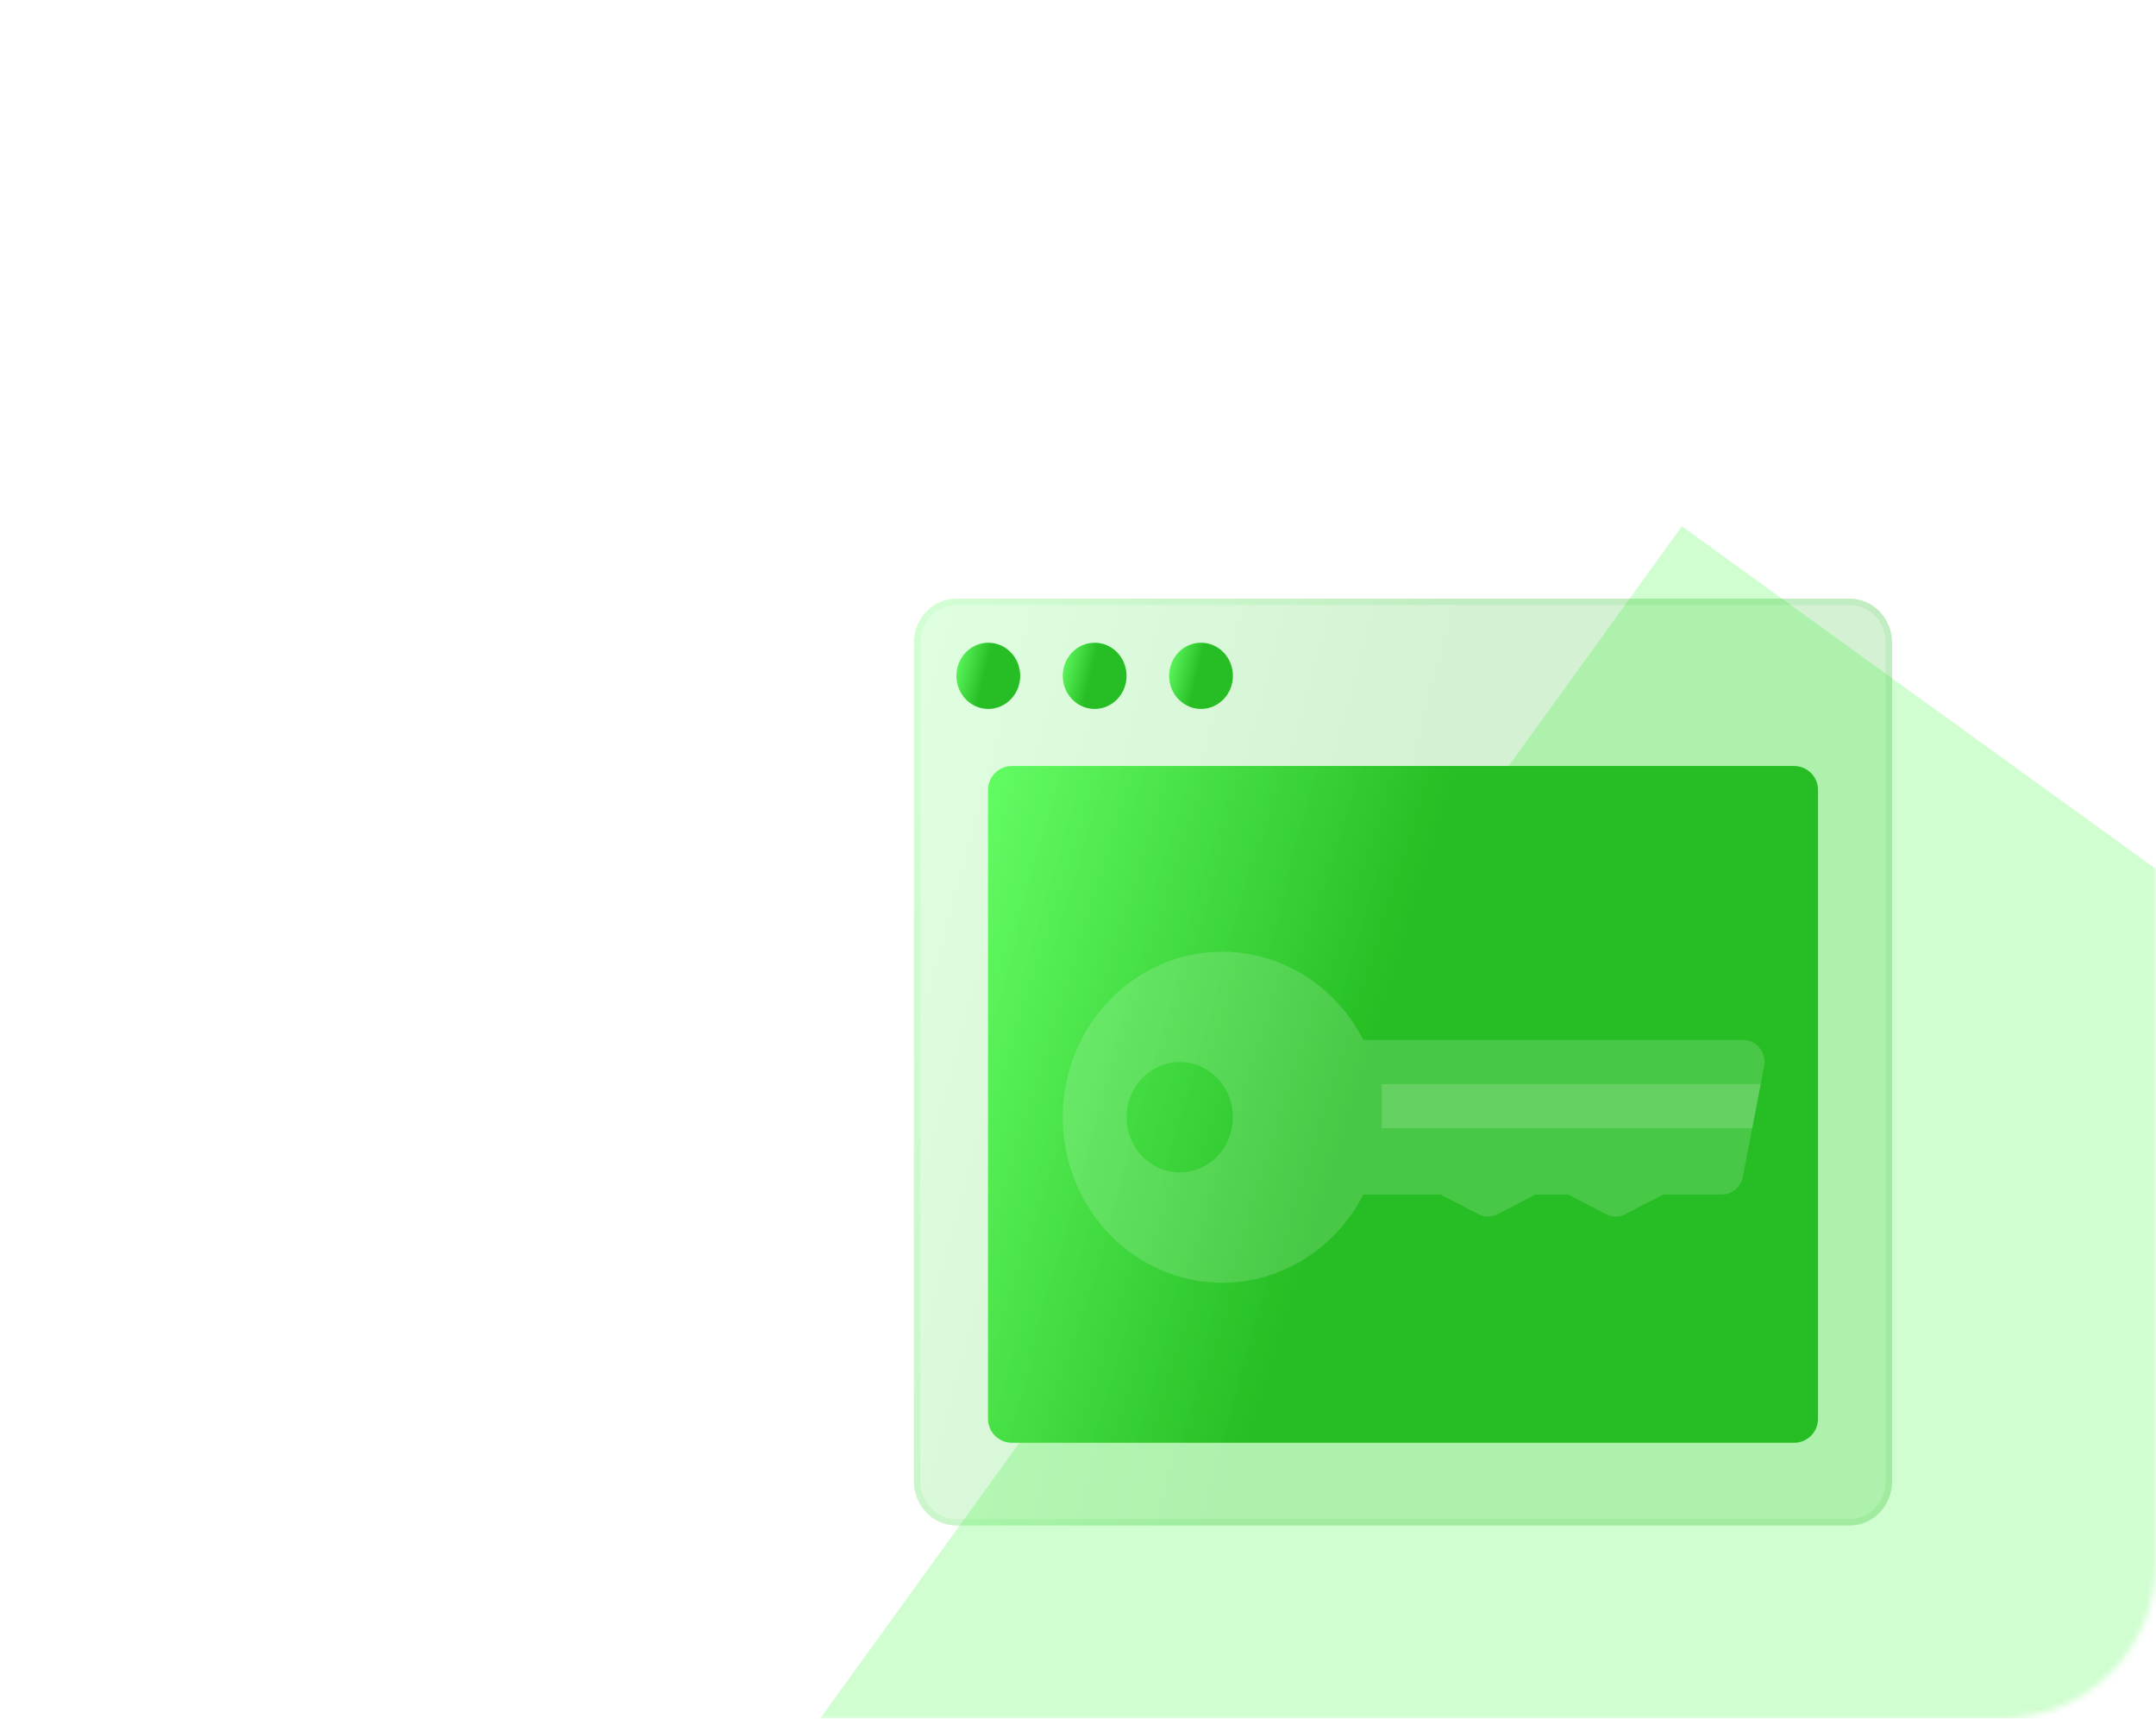 <svg width="335" height="267" viewBox="0 0 335 267" fill="none" xmlns="http://www.w3.org/2000/svg">
  <mask id="mask0_3255_54" style="mask-type:alpha" maskUnits="userSpaceOnUse" x="0" y="0" width="335" height="268">
    <path d="M310.87 0.68H24.45C11.129 0.68 0.33 11.478 0.33 24.799V242.881C0.33 256.202 11.129 267.001 24.45 267.001H310.87C324.191 267.001 334.99 256.202 334.99 242.881V24.799C334.99 11.478 324.191 0.68 310.87 0.68Z" fill="white"/>
  </mask>
  <g mask="url(#mask0_3255_54)">
    <path d="M261.33 81.76L112.411 287.766L246.118 384.421L395.037 178.415L261.33 81.76Z" fill="#D0FED0"/>
  </g>
  <path d="M278.768 119.005H157.233C155.18 119.005 153.516 120.669 153.516 122.722V220.431C153.516 222.484 155.18 224.148 157.233 224.148H278.768C280.821 224.148 282.485 222.483 282.485 220.431V122.722C282.485 120.669 280.821 119.005 278.768 119.005Z" fill="url(#paint0_linear_3255_54)"/>
  <g filter="url(#filter0_bi_3255_54)">
    <path d="M287.391 235H148.609C146.856 235 145.175 234.278 143.936 232.992C142.696 231.706 142 229.961 142 228.143V97.857C142 96.038 142.696 94.294 143.936 93.008C145.175 91.722 146.856 91 148.609 91H287.391C289.144 91 290.825 91.722 292.064 93.008C293.304 94.294 294 96.038 294 97.857V228.143C294 229.961 293.304 231.706 292.064 232.992C290.825 234.278 289.144 235 287.391 235Z" fill="url(#paint1_linear_3255_54)" fill-opacity="0.2"/>
    <path d="M287.391 234.5H148.609C146.995 234.5 145.443 233.835 144.296 232.645C143.148 231.454 142.5 229.835 142.5 228.143V97.857C142.5 96.165 143.148 94.546 144.296 93.355C145.443 92.165 146.995 91.5 148.609 91.5H287.391C289.005 91.5 290.557 92.165 291.704 93.355C292.852 94.546 293.5 96.165 293.5 97.857V228.143C293.5 229.835 292.852 231.454 291.704 232.645C290.557 233.835 289.005 234.5 287.391 234.5Z" stroke="url(#paint2_linear_3255_54)" stroke-opacity="0.1"/>
  </g>
  <g filter="url(#filter1_bi_3255_54)">
    <path d="M273.422 160.826C273.112 160.434 272.722 160.118 272.28 159.901C271.839 159.684 271.356 159.571 270.868 159.571H211.832C209.248 154.49 205.1 150.454 200.047 148.105C194.995 145.756 189.33 145.23 183.956 146.611C178.582 147.992 173.809 151.2 170.397 155.724C166.985 160.248 165.131 165.827 165.131 171.571C165.131 177.315 166.985 182.894 170.397 187.418C173.809 191.942 178.582 195.15 183.956 196.531C189.33 197.912 194.995 197.386 200.047 195.037C205.1 192.688 209.248 188.652 211.832 183.571H223.827L229.738 186.64C230.197 186.877 230.703 187.001 231.215 187.001C231.728 187.001 232.234 186.877 232.692 186.64L238.604 183.571H243.653L249.564 186.64C250.023 186.877 250.529 187.001 251.041 187.001C251.554 187.001 252.06 186.877 252.518 186.64L258.43 183.571H267.563C268.325 183.571 269.063 183.298 269.653 182.798C270.244 182.299 270.649 181.603 270.801 180.828L274.106 163.685C274.204 163.186 274.193 162.67 274.075 162.175C273.957 161.681 273.733 161.22 273.422 160.826ZM183.302 180.142C181.668 180.142 180.071 179.64 178.713 178.698C177.354 177.756 176.295 176.417 175.67 174.851C175.045 173.285 174.881 171.561 175.2 169.899C175.519 168.236 176.306 166.709 177.461 165.51C178.616 164.311 180.088 163.495 181.691 163.164C183.293 162.834 184.954 163.003 186.464 163.652C187.973 164.301 189.263 165.399 190.171 166.809C191.079 168.219 191.563 169.876 191.563 171.571C191.563 173.844 190.693 176.024 189.144 177.632C187.594 179.239 185.493 180.142 183.302 180.142Z" fill="white" fill-opacity="0.16"/>
  </g>
  <g filter="url(#filter2_i_3255_54)">
    <path d="M273.581 166.43H214.697V173.287H272.259L273.581 166.43Z" fill="white" fill-opacity="0.16"/>
  </g>
  <g filter="url(#filter3_i_3255_54)">
    <path d="M153.562 108.139C156.299 108.139 158.519 105.837 158.519 102.997C158.519 100.156 156.299 97.854 153.562 97.854C150.825 97.854 148.605 100.156 148.605 102.997C148.605 105.837 150.825 108.139 153.562 108.139Z" fill="url(#paint3_linear_3255_54)"/>
  </g>
  <g filter="url(#filter4_i_3255_54)">
    <path d="M170.087 108.139C172.825 108.139 175.044 105.837 175.044 102.997C175.044 100.156 172.825 97.854 170.087 97.854C167.35 97.854 165.131 100.156 165.131 102.997C165.131 105.837 167.35 108.139 170.087 108.139Z" fill="url(#paint4_linear_3255_54)"/>
  </g>
  <g filter="url(#filter5_i_3255_54)">
    <path d="M186.615 108.139C189.352 108.139 191.571 105.837 191.571 102.997C191.571 100.156 189.352 97.854 186.615 97.854C183.877 97.854 181.658 100.156 181.658 102.997C181.658 105.837 183.877 108.139 186.615 108.139Z" fill="url(#paint5_linear_3255_54)"/>
  </g>
  <defs>
    <filter id="filter0_bi_3255_54" x="130" y="79" width="176" height="168" filterUnits="userSpaceOnUse" color-interpolation-filters="sRGB">
      <feFlood flood-opacity="0" result="BackgroundImageFix"/>
      <feGaussianBlur in="BackgroundImageFix" stdDeviation="6"/>
      <feComposite in2="SourceAlpha" operator="in" result="effect1_backgroundBlur_3255_54"/>
      <feBlend mode="normal" in="SourceGraphic" in2="effect1_backgroundBlur_3255_54" result="shape"/>
      <feColorMatrix in="SourceAlpha" type="matrix" values="0 0 0 0 0 0 0 0 0 0 0 0 0 0 0 0 0 0 127 0" result="hardAlpha"/>
      <feOffset dy="2"/>
      <feGaussianBlur stdDeviation="4"/>
      <feComposite in2="hardAlpha" operator="arithmetic" k2="-1" k3="1"/>
      <feColorMatrix type="matrix" values="0 0 0 0 1 0 0 0 0 1 0 0 0 0 1 0 0 0 0.4 0"/>
      <feBlend mode="normal" in2="shape" result="effect2_innerShadow_3255_54"/>
    </filter>
    <filter id="filter1_bi_3255_54" x="153.131" y="133.857" width="133.042" height="75.428" filterUnits="userSpaceOnUse" color-interpolation-filters="sRGB">
      <feFlood flood-opacity="0" result="BackgroundImageFix"/>
      <feGaussianBlur in="BackgroundImageFix" stdDeviation="6"/>
      <feComposite in2="SourceAlpha" operator="in" result="effect1_backgroundBlur_3255_54"/>
      <feBlend mode="normal" in="SourceGraphic" in2="effect1_backgroundBlur_3255_54" result="shape"/>
      <feColorMatrix in="SourceAlpha" type="matrix" values="0 0 0 0 0 0 0 0 0 0 0 0 0 0 0 0 0 0 127 0" result="hardAlpha"/>
      <feOffset dy="2"/>
      <feGaussianBlur stdDeviation="4"/>
      <feComposite in2="hardAlpha" operator="arithmetic" k2="-1" k3="1"/>
      <feColorMatrix type="matrix" values="0 0 0 0 1 0 0 0 0 1 0 0 0 0 1 0 0 0 0.4 0"/>
      <feBlend mode="normal" in2="shape" result="effect2_innerShadow_3255_54"/>
    </filter>
    <filter id="filter2_i_3255_54" x="214.697" y="166.43" width="58.883" height="8.857" filterUnits="userSpaceOnUse" color-interpolation-filters="sRGB">
      <feFlood flood-opacity="0" result="BackgroundImageFix"/>
      <feBlend mode="normal" in="SourceGraphic" in2="BackgroundImageFix" result="shape"/>
      <feColorMatrix in="SourceAlpha" type="matrix" values="0 0 0 0 0 0 0 0 0 0 0 0 0 0 0 0 0 0 127 0" result="hardAlpha"/>
      <feOffset dy="2"/>
      <feGaussianBlur stdDeviation="1"/>
      <feComposite in2="hardAlpha" operator="arithmetic" k2="-1" k3="1"/>
      <feColorMatrix type="matrix" values="0 0 0 0 1 0 0 0 0 1 0 0 0 0 1 0 0 0 0.4 0"/>
      <feBlend mode="normal" in2="shape" result="effect1_innerShadow_3255_54"/>
    </filter>
    <filter id="filter3_i_3255_54" x="148.605" y="97.854" width="9.913" height="12.286" filterUnits="userSpaceOnUse" color-interpolation-filters="sRGB">
      <feFlood flood-opacity="0" result="BackgroundImageFix"/>
      <feBlend mode="normal" in="SourceGraphic" in2="BackgroundImageFix" result="shape"/>
      <feColorMatrix in="SourceAlpha" type="matrix" values="0 0 0 0 0 0 0 0 0 0 0 0 0 0 0 0 0 0 127 0" result="hardAlpha"/>
      <feOffset dy="2"/>
      <feGaussianBlur stdDeviation="1"/>
      <feComposite in2="hardAlpha" operator="arithmetic" k2="-1" k3="1"/>
      <feColorMatrix type="matrix" values="0 0 0 0 1 0 0 0 0 1 0 0 0 0 1 0 0 0 0.4 0"/>
      <feBlend mode="normal" in2="shape" result="effect1_innerShadow_3255_54"/>
    </filter>
    <filter id="filter4_i_3255_54" x="165.131" y="97.854" width="9.913" height="12.286" filterUnits="userSpaceOnUse" color-interpolation-filters="sRGB">
      <feFlood flood-opacity="0" result="BackgroundImageFix"/>
      <feBlend mode="normal" in="SourceGraphic" in2="BackgroundImageFix" result="shape"/>
      <feColorMatrix in="SourceAlpha" type="matrix" values="0 0 0 0 0 0 0 0 0 0 0 0 0 0 0 0 0 0 127 0" result="hardAlpha"/>
      <feOffset dy="2"/>
      <feGaussianBlur stdDeviation="1"/>
      <feComposite in2="hardAlpha" operator="arithmetic" k2="-1" k3="1"/>
      <feColorMatrix type="matrix" values="0 0 0 0 1 0 0 0 0 1 0 0 0 0 1 0 0 0 0.4 0"/>
      <feBlend mode="normal" in2="shape" result="effect1_innerShadow_3255_54"/>
    </filter>
    <filter id="filter5_i_3255_54" x="181.658" y="97.854" width="9.913" height="12.286" filterUnits="userSpaceOnUse" color-interpolation-filters="sRGB">
      <feFlood flood-opacity="0" result="BackgroundImageFix"/>
      <feBlend mode="normal" in="SourceGraphic" in2="BackgroundImageFix" result="shape"/>
      <feColorMatrix in="SourceAlpha" type="matrix" values="0 0 0 0 0 0 0 0 0 0 0 0 0 0 0 0 0 0 127 0" result="hardAlpha"/>
      <feOffset dy="2"/>
      <feGaussianBlur stdDeviation="1"/>
      <feComposite in2="hardAlpha" operator="arithmetic" k2="-1" k3="1"/>
      <feColorMatrix type="matrix" values="0 0 0 0 1 0 0 0 0 1 0 0 0 0 1 0 0 0 0.4 0"/>
      <feBlend mode="normal" in2="shape" result="effect1_innerShadow_3255_54"/>
    </filter>
    <linearGradient id="paint0_linear_3255_54" x1="153.516" y1="119.005" x2="300.932" y2="164.919" gradientUnits="userSpaceOnUse">
      <stop stop-color="#66FF66"/>
      <stop offset="0.453" stop-color="#26BE24"/>
    </linearGradient>
    <linearGradient id="paint1_linear_3255_54" x1="142" y1="91" x2="319.821" y2="138.661" gradientUnits="userSpaceOnUse">
      <stop stop-color="#66FF66"/>
      <stop offset="0.453" stop-color="#26BE24"/>
    </linearGradient>
    <linearGradient id="paint2_linear_3255_54" x1="142" y1="91" x2="319.821" y2="138.661" gradientUnits="userSpaceOnUse">
      <stop stop-color="#66FF66"/>
      <stop offset="0.453" stop-color="#26BE24"/>
    </linearGradient>
    <linearGradient id="paint3_linear_3255_54" x1="148.605" y1="97.854" x2="160.333" y2="100.724" gradientUnits="userSpaceOnUse">
      <stop stop-color="#66FF66"/>
      <stop offset="0.453" stop-color="#26BE24"/>
    </linearGradient>
    <linearGradient id="paint4_linear_3255_54" x1="165.131" y1="97.854" x2="176.859" y2="100.724" gradientUnits="userSpaceOnUse">
      <stop stop-color="#66FF66"/>
      <stop offset="0.453" stop-color="#26BE24"/>
    </linearGradient>
    <linearGradient id="paint5_linear_3255_54" x1="181.658" y1="97.854" x2="193.386" y2="100.724" gradientUnits="userSpaceOnUse">
      <stop stop-color="#66FF66"/>
      <stop offset="0.453" stop-color="#26BE24"/>
    </linearGradient>
  </defs>
</svg>
